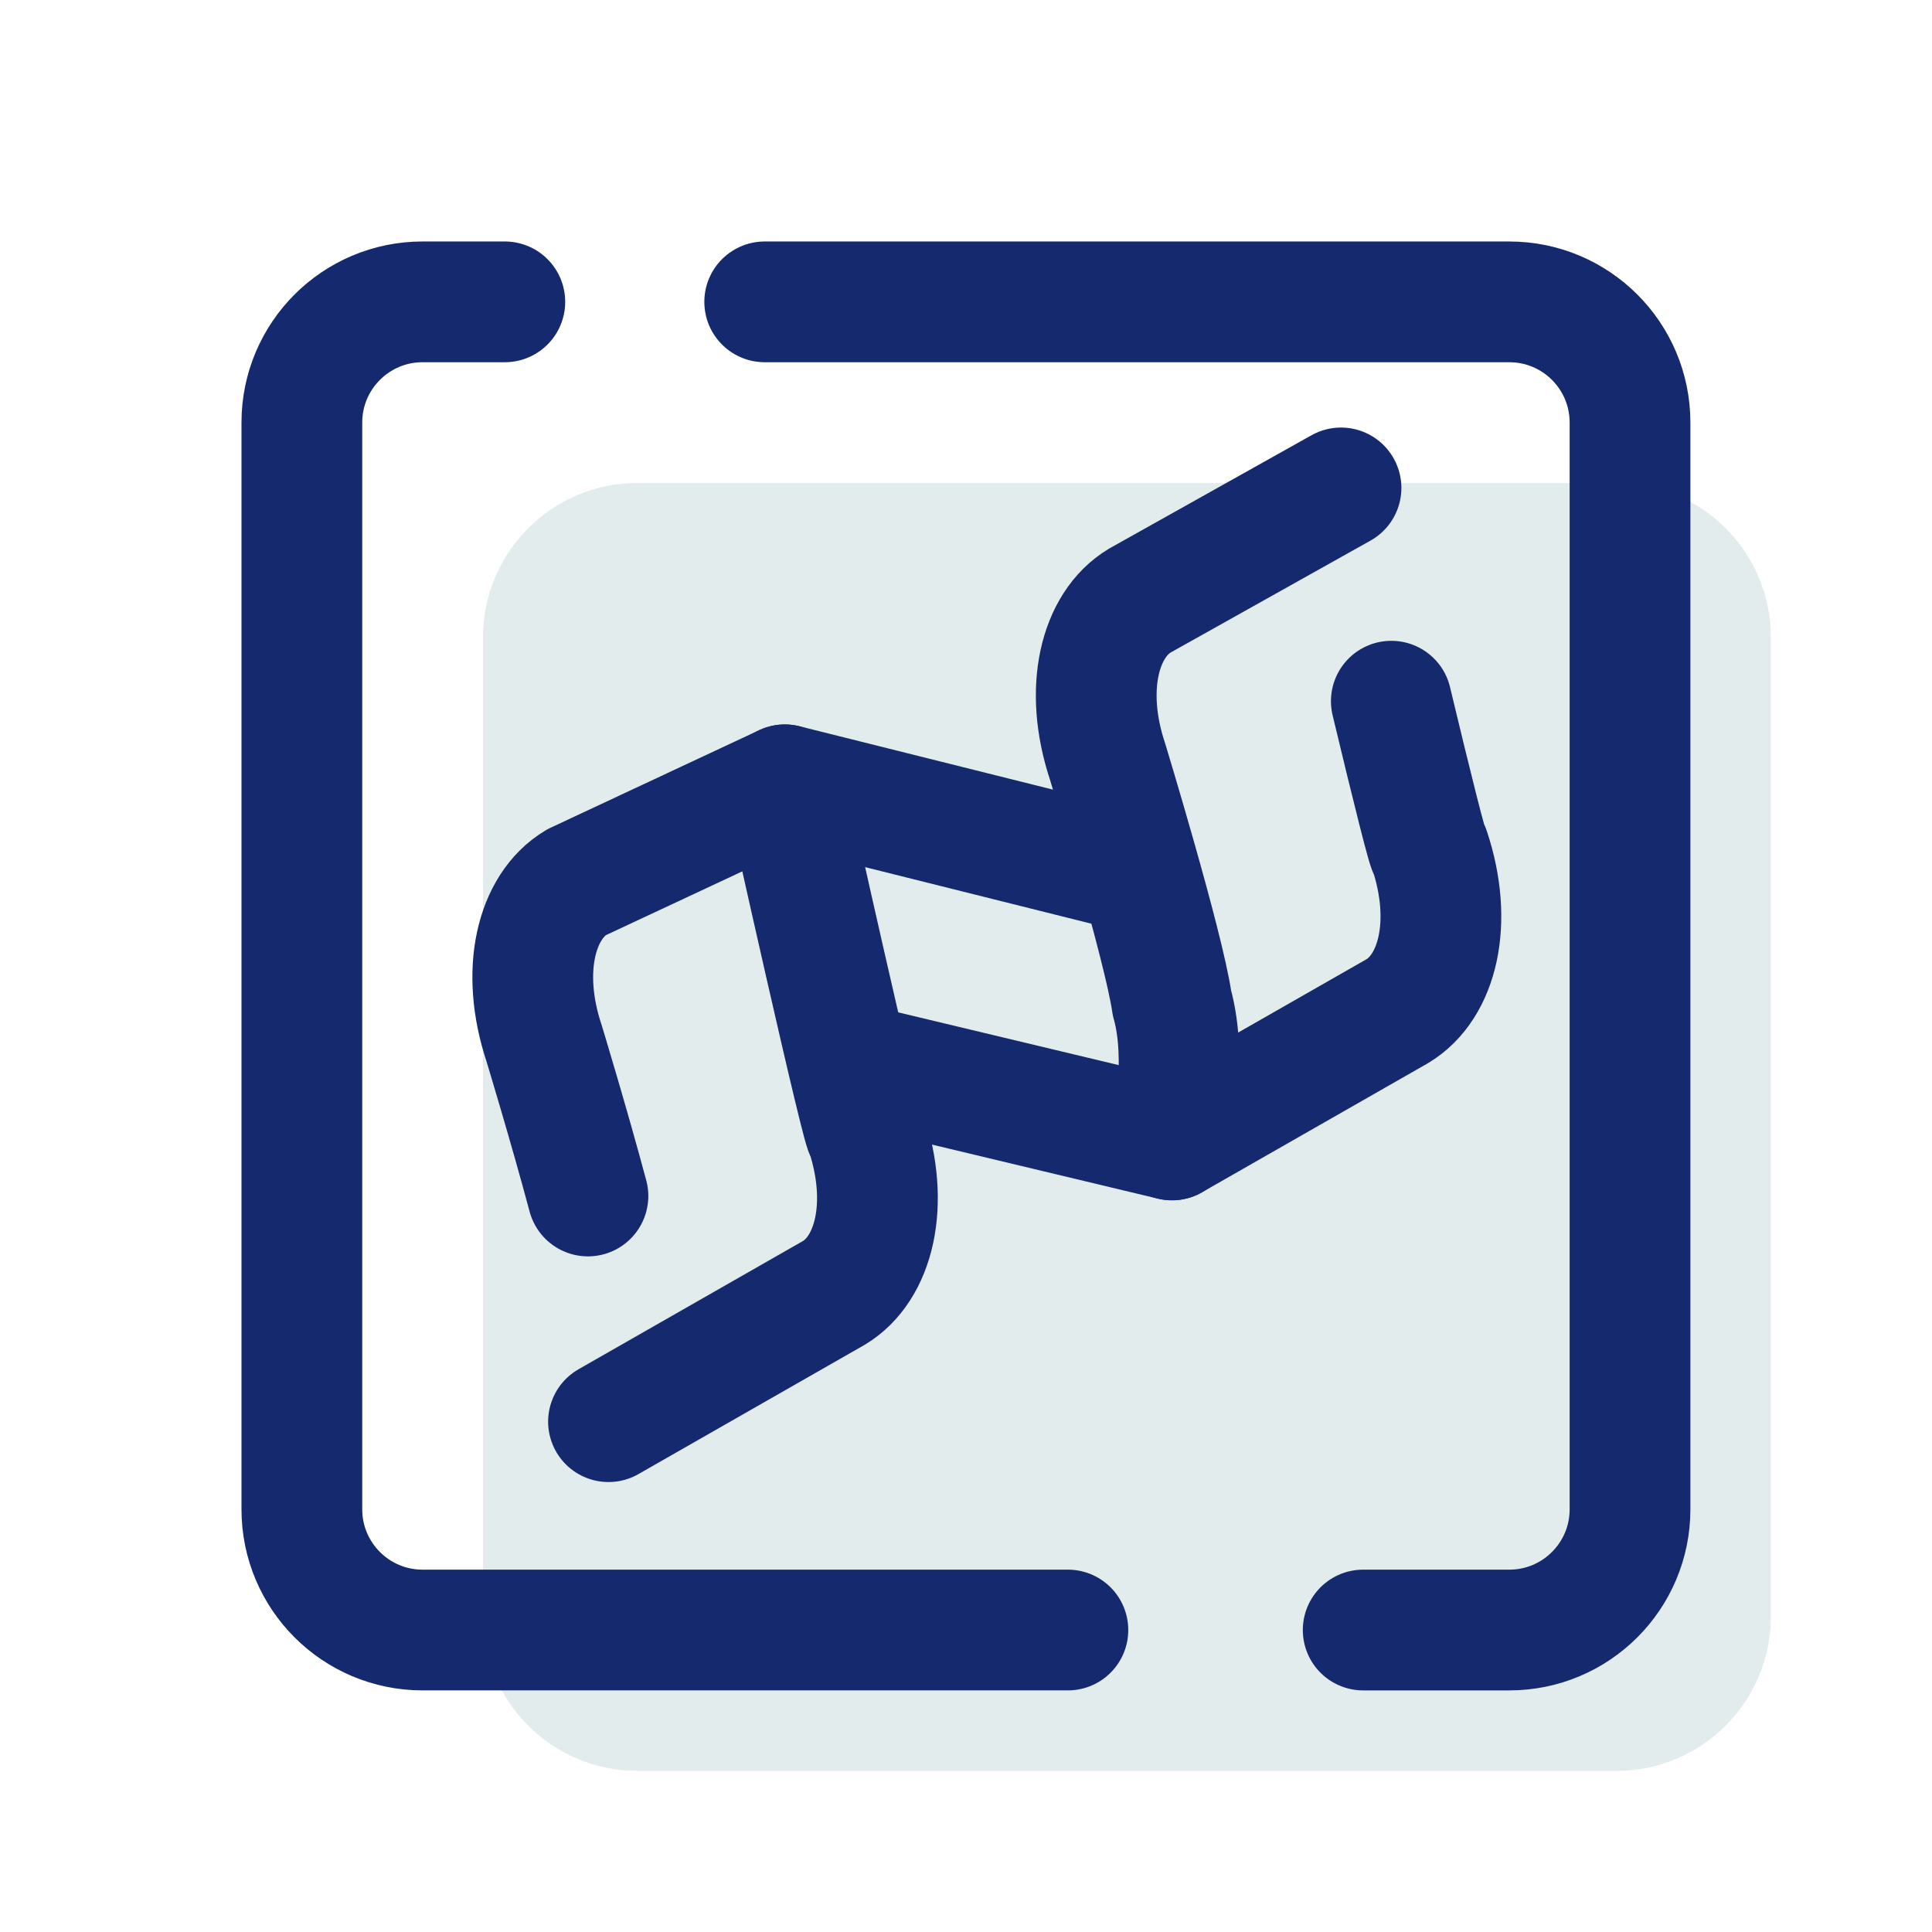 <svg fill-rule="nonzero" height="96px" width="96px" viewBox="0,0,256,256" xmlns:xlink="http://www.w3.org/1999/xlink" xmlns="http://www.w3.org/2000/svg"><g style="mix-blend-mode: normal" text-anchor="none" font-size="none" font-weight="none" font-family="none" stroke-dashoffset="0" stroke-dasharray="" stroke-miterlimit="10" stroke-linejoin="none" stroke-linecap="none" stroke-width="none" stroke="none" fill-rule="nonzero" fill="none"><g transform="scale(5.333,5.333)"><path stroke-linejoin="miter" stroke-linecap="butt" stroke-width="1" stroke="none" fill="#e2ecec" d="M15.838,12h24.323c2.12,0 3.839,1.719 3.839,3.838v24.323c0,2.12 -1.719,3.839 -3.838,3.839h-24.324c-2.119,0 -3.838,-1.719 -3.838,-3.838v-24.324c0,-2.119 1.719,-3.838 3.838,-3.838z"></path><path stroke-linejoin="round" stroke-linecap="round" stroke-width="3" stroke="#14296e" fill="none" d="M15.119,35.323l5.6,-3.2c1,-0.6 1.4,-2.2 0.8,-4c-0.019,0.377 -2.019,-8.623 -2.019,-8.623l-5.181,2.423c-1,0.6 -1.4,2.2 -0.8,4c0,0 0.615,2.022 1.089,3.793"></path><path stroke-linejoin="round" stroke-linecap="round" stroke-width="3" stroke="#14296e" fill="none" d="M33.319,12.123l-5,2.8c-1,0.6 -1.4,2.2 -0.8,4c0,0 1.4,4.6 1.6,6c0.4,1.4 0,3.4 0,3.4l5.6,-3.2c1,-0.6 1.4,-2.2 0.8,-4c-0.009,0.17 -0.459,-1.652 -0.95,-3.701"></path><path stroke-linejoin="round" stroke-linecap="round" stroke-width="3" stroke="#14296e" fill="none" d="M19.5,19.5l8,2"></path><path stroke-linejoin="round" stroke-linecap="round" stroke-width="3" stroke="#14296e" fill="none" d="M21.5,26.5l7.619,1.823"></path><path stroke-linejoin="round" stroke-linecap="round" stroke-width="3" stroke="#14296e" fill="none" d="M26.533,40.5h-16.033c-1.657,0 -3,-1.343 -3,-3v-27c0,-1.657 1.343,-3 3,-3h2.043"></path><path stroke-linejoin="round" stroke-linecap="round" stroke-width="3" stroke="#14296e" fill="none" d="M19,7.5h18.5c1.657,0 3,1.343 3,3v27c0,1.657 -1.343,3 -3,3h-3.63"></path></g></g></svg>